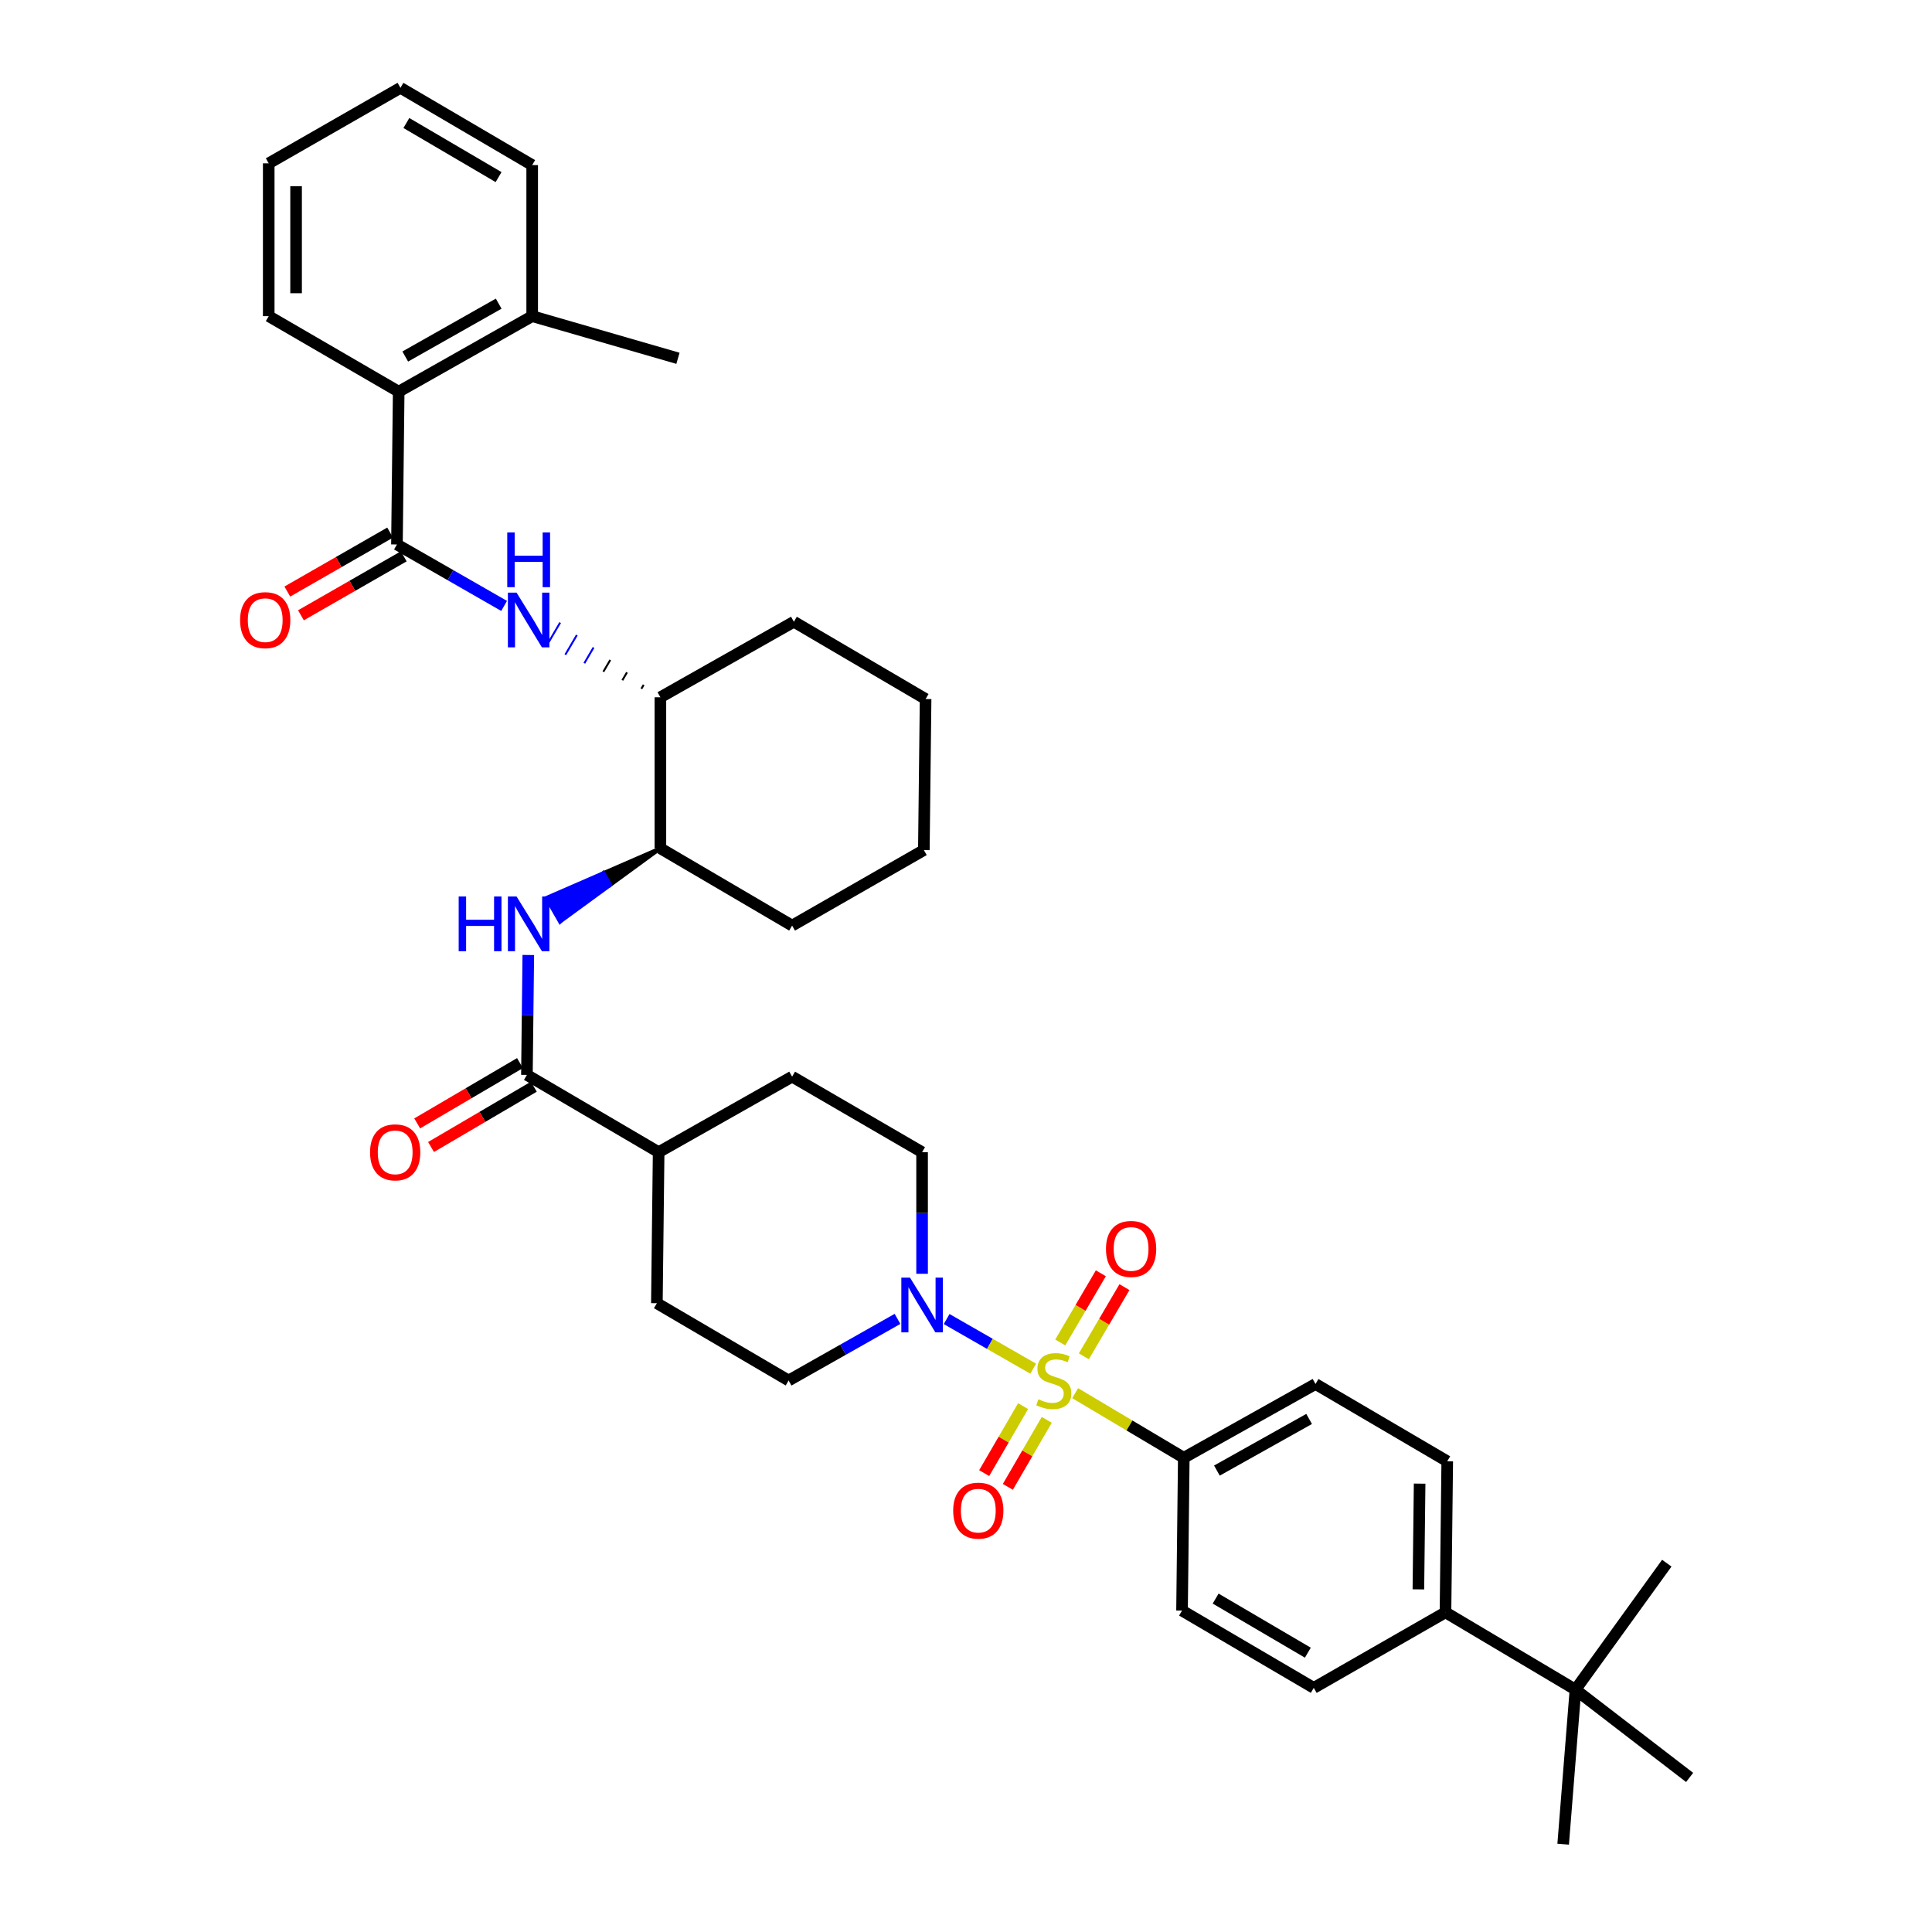 <?xml version='1.0' encoding='iso-8859-1'?>
<svg version='1.1' baseProfile='full'
              xmlns='http://www.w3.org/2000/svg'
                      xmlns:rdkit='http://www.rdkit.org/xml'
                      xmlns:xlink='http://www.w3.org/1999/xlink'
                  xml:space='preserve'
width='1000px' height='1000px' viewBox='0 0 1000 1000'>
<!-- END OF HEADER -->
<rect style='opacity:1.0;fill:#FFFFFF;stroke:none' width='1000' height='1000' x='0' y='0'> </rect>
<path class='bond-0' d='M 477.27,659.317 L 477.27,627.842' style='fill:none;fill-rule:evenodd;stroke:#0000FF;stroke-width:6px;stroke-linecap:butt;stroke-linejoin:miter;stroke-opacity:1' />
<path class='bond-0' d='M 477.27,627.842 L 477.27,596.366' style='fill:none;fill-rule:evenodd;stroke:#000000;stroke-width:6px;stroke-linecap:butt;stroke-linejoin:miter;stroke-opacity:1' />
<path class='bond-1' d='M 489.975,682.738 L 512.375,695.579' style='fill:none;fill-rule:evenodd;stroke:#0000FF;stroke-width:6px;stroke-linecap:butt;stroke-linejoin:miter;stroke-opacity:1' />
<path class='bond-1' d='M 512.375,695.579 L 534.775,708.421' style='fill:none;fill-rule:evenodd;stroke:#CCCC00;stroke-width:6px;stroke-linecap:butt;stroke-linejoin:miter;stroke-opacity:1' />
<path class='bond-2' d='M 464.545,682.654 L 436.364,698.598' style='fill:none;fill-rule:evenodd;stroke:#0000FF;stroke-width:6px;stroke-linecap:butt;stroke-linejoin:miter;stroke-opacity:1' />
<path class='bond-2' d='M 436.364,698.598 L 408.182,714.542' style='fill:none;fill-rule:evenodd;stroke:#000000;stroke-width:6px;stroke-linecap:butt;stroke-linejoin:miter;stroke-opacity:1' />
<path class='bond-3' d='M 529.555,727.81 L 519.483,745.148' style='fill:none;fill-rule:evenodd;stroke:#CCCC00;stroke-width:6px;stroke-linecap:butt;stroke-linejoin:miter;stroke-opacity:1' />
<path class='bond-3' d='M 519.483,745.148 L 509.41,762.485' style='fill:none;fill-rule:evenodd;stroke:#FF0000;stroke-width:6px;stroke-linecap:butt;stroke-linejoin:miter;stroke-opacity:1' />
<path class='bond-3' d='M 541.801,734.925 L 531.728,752.262' style='fill:none;fill-rule:evenodd;stroke:#CCCC00;stroke-width:6px;stroke-linecap:butt;stroke-linejoin:miter;stroke-opacity:1' />
<path class='bond-3' d='M 531.728,752.262 L 521.655,769.599' style='fill:none;fill-rule:evenodd;stroke:#FF0000;stroke-width:6px;stroke-linecap:butt;stroke-linejoin:miter;stroke-opacity:1' />
<path class='bond-4' d='M 561.005,702.03 L 571.51,684.125' style='fill:none;fill-rule:evenodd;stroke:#CCCC00;stroke-width:6px;stroke-linecap:butt;stroke-linejoin:miter;stroke-opacity:1' />
<path class='bond-4' d='M 571.51,684.125 L 582.015,666.22' style='fill:none;fill-rule:evenodd;stroke:#FF0000;stroke-width:6px;stroke-linecap:butt;stroke-linejoin:miter;stroke-opacity:1' />
<path class='bond-4' d='M 548.79,694.863 L 559.295,676.958' style='fill:none;fill-rule:evenodd;stroke:#CCCC00;stroke-width:6px;stroke-linecap:butt;stroke-linejoin:miter;stroke-opacity:1' />
<path class='bond-4' d='M 559.295,676.958 L 569.8,659.053' style='fill:none;fill-rule:evenodd;stroke:#FF0000;stroke-width:6px;stroke-linecap:butt;stroke-linejoin:miter;stroke-opacity:1' />
<path class='bond-5' d='M 556.49,721.105 L 584.607,737.824' style='fill:none;fill-rule:evenodd;stroke:#CCCC00;stroke-width:6px;stroke-linecap:butt;stroke-linejoin:miter;stroke-opacity:1' />
<path class='bond-5' d='M 584.607,737.824 L 612.724,754.543' style='fill:none;fill-rule:evenodd;stroke:#000000;stroke-width:6px;stroke-linecap:butt;stroke-linejoin:miter;stroke-opacity:1' />
<path class='bond-6' d='M 612.724,754.543 L 611.819,833.639' style='fill:none;fill-rule:evenodd;stroke:#000000;stroke-width:6px;stroke-linecap:butt;stroke-linejoin:miter;stroke-opacity:1' />
<path class='bond-7' d='M 612.724,754.543 L 680.907,716.36' style='fill:none;fill-rule:evenodd;stroke:#000000;stroke-width:6px;stroke-linecap:butt;stroke-linejoin:miter;stroke-opacity:1' />
<path class='bond-7' d='M 629.871,761.172 L 677.6,734.444' style='fill:none;fill-rule:evenodd;stroke:#000000;stroke-width:6px;stroke-linecap:butt;stroke-linejoin:miter;stroke-opacity:1' />
<path class='bond-8' d='M 815.457,874.544 L 748.178,834.544' style='fill:none;fill-rule:evenodd;stroke:#000000;stroke-width:6px;stroke-linecap:butt;stroke-linejoin:miter;stroke-opacity:1' />
<path class='bond-9' d='M 815.457,874.544 L 809.092,954.545' style='fill:none;fill-rule:evenodd;stroke:#000000;stroke-width:6px;stroke-linecap:butt;stroke-linejoin:miter;stroke-opacity:1' />
<path class='bond-10' d='M 815.457,874.544 L 862.727,809.091' style='fill:none;fill-rule:evenodd;stroke:#000000;stroke-width:6px;stroke-linecap:butt;stroke-linejoin:miter;stroke-opacity:1' />
<path class='bond-11' d='M 815.457,874.544 L 874.545,919.997' style='fill:none;fill-rule:evenodd;stroke:#000000;stroke-width:6px;stroke-linecap:butt;stroke-linejoin:miter;stroke-opacity:1' />
<path class='bond-12' d='M 748.178,834.544 L 749.091,756.36' style='fill:none;fill-rule:evenodd;stroke:#000000;stroke-width:6px;stroke-linecap:butt;stroke-linejoin:miter;stroke-opacity:1' />
<path class='bond-12' d='M 734.154,822.651 L 734.793,767.923' style='fill:none;fill-rule:evenodd;stroke:#000000;stroke-width:6px;stroke-linecap:butt;stroke-linejoin:miter;stroke-opacity:1' />
<path class='bond-13' d='M 748.178,834.544 L 680.003,873.64' style='fill:none;fill-rule:evenodd;stroke:#000000;stroke-width:6px;stroke-linecap:butt;stroke-linejoin:miter;stroke-opacity:1' />
<path class='bond-14' d='M 205.457,281.815 L 233.192,297.72' style='fill:none;fill-rule:evenodd;stroke:#000000;stroke-width:6px;stroke-linecap:butt;stroke-linejoin:miter;stroke-opacity:1' />
<path class='bond-14' d='M 233.192,297.72 L 260.928,313.625' style='fill:none;fill-rule:evenodd;stroke:#0000FF;stroke-width:6px;stroke-linecap:butt;stroke-linejoin:miter;stroke-opacity:1' />
<path class='bond-15' d='M 205.457,281.815 L 206.362,202.726' style='fill:none;fill-rule:evenodd;stroke:#000000;stroke-width:6px;stroke-linecap:butt;stroke-linejoin:miter;stroke-opacity:1' />
<path class='bond-16' d='M 201.935,275.672 L 175.325,290.929' style='fill:none;fill-rule:evenodd;stroke:#000000;stroke-width:6px;stroke-linecap:butt;stroke-linejoin:miter;stroke-opacity:1' />
<path class='bond-16' d='M 175.325,290.929 L 148.716,306.187' style='fill:none;fill-rule:evenodd;stroke:#FF0000;stroke-width:6px;stroke-linecap:butt;stroke-linejoin:miter;stroke-opacity:1' />
<path class='bond-16' d='M 208.979,287.958 L 182.37,303.215' style='fill:none;fill-rule:evenodd;stroke:#000000;stroke-width:6px;stroke-linecap:butt;stroke-linejoin:miter;stroke-opacity:1' />
<path class='bond-16' d='M 182.37,303.215 L 155.761,318.473' style='fill:none;fill-rule:evenodd;stroke:#FF0000;stroke-width:6px;stroke-linecap:butt;stroke-linejoin:miter;stroke-opacity:1' />
<path class='bond-17' d='M 333.168,354.47 L 331.974,356.505' style='fill:none;fill-rule:evenodd;stroke:#000000;stroke-width:1.0px;stroke-linecap:butt;stroke-linejoin:miter;stroke-opacity:1' />
<path class='bond-17' d='M 324.521,348.028 L 322.132,352.1' style='fill:none;fill-rule:evenodd;stroke:#000000;stroke-width:1.0px;stroke-linecap:butt;stroke-linejoin:miter;stroke-opacity:1' />
<path class='bond-17' d='M 315.874,341.587 L 312.291,347.695' style='fill:none;fill-rule:evenodd;stroke:#000000;stroke-width:1.0px;stroke-linecap:butt;stroke-linejoin:miter;stroke-opacity:1' />
<path class='bond-17' d='M 307.226,335.146 L 302.449,343.289' style='fill:none;fill-rule:evenodd;stroke:#0000FF;stroke-width:1.0px;stroke-linecap:butt;stroke-linejoin:miter;stroke-opacity:1' />
<path class='bond-17' d='M 298.579,328.704 L 292.607,338.884' style='fill:none;fill-rule:evenodd;stroke:#0000FF;stroke-width:1.0px;stroke-linecap:butt;stroke-linejoin:miter;stroke-opacity:1' />
<path class='bond-17' d='M 289.932,322.263 L 282.766,334.478' style='fill:none;fill-rule:evenodd;stroke:#0000FF;stroke-width:1.0px;stroke-linecap:butt;stroke-linejoin:miter;stroke-opacity:1' />
<path class='bond-18' d='M 408.182,714.542 L 339.998,674.542' style='fill:none;fill-rule:evenodd;stroke:#000000;stroke-width:6px;stroke-linecap:butt;stroke-linejoin:miter;stroke-opacity:1' />
<path class='bond-19' d='M 477.27,596.366 L 409.999,557.271' style='fill:none;fill-rule:evenodd;stroke:#000000;stroke-width:6px;stroke-linecap:butt;stroke-linejoin:miter;stroke-opacity:1' />
<path class='bond-20' d='M 409.999,557.271 L 340.911,596.366' style='fill:none;fill-rule:evenodd;stroke:#000000;stroke-width:6px;stroke-linecap:butt;stroke-linejoin:miter;stroke-opacity:1' />
<path class='bond-21' d='M 340.911,596.366 L 339.998,674.542' style='fill:none;fill-rule:evenodd;stroke:#000000;stroke-width:6px;stroke-linecap:butt;stroke-linejoin:miter;stroke-opacity:1' />
<path class='bond-22' d='M 340.911,596.366 L 272.728,556.366' style='fill:none;fill-rule:evenodd;stroke:#000000;stroke-width:6px;stroke-linecap:butt;stroke-linejoin:miter;stroke-opacity:1' />
<path class='bond-23' d='M 269.144,550.258 L 242.541,565.865' style='fill:none;fill-rule:evenodd;stroke:#000000;stroke-width:6px;stroke-linecap:butt;stroke-linejoin:miter;stroke-opacity:1' />
<path class='bond-23' d='M 242.541,565.865 L 215.937,581.473' style='fill:none;fill-rule:evenodd;stroke:#FF0000;stroke-width:6px;stroke-linecap:butt;stroke-linejoin:miter;stroke-opacity:1' />
<path class='bond-23' d='M 276.311,562.473 L 249.707,578.081' style='fill:none;fill-rule:evenodd;stroke:#000000;stroke-width:6px;stroke-linecap:butt;stroke-linejoin:miter;stroke-opacity:1' />
<path class='bond-23' d='M 249.707,578.081 L 223.104,593.688' style='fill:none;fill-rule:evenodd;stroke:#FF0000;stroke-width:6px;stroke-linecap:butt;stroke-linejoin:miter;stroke-opacity:1' />
<path class='bond-24' d='M 272.728,556.366 L 273.087,525.331' style='fill:none;fill-rule:evenodd;stroke:#000000;stroke-width:6px;stroke-linecap:butt;stroke-linejoin:miter;stroke-opacity:1' />
<path class='bond-24' d='M 273.087,525.331 L 273.446,494.297' style='fill:none;fill-rule:evenodd;stroke:#0000FF;stroke-width:6px;stroke-linecap:butt;stroke-linejoin:miter;stroke-opacity:1' />
<path class='bond-25' d='M 341.816,439.094 L 312.316,451.925 L 315.837,458.068 Z' style='fill:#000000;fill-rule:evenodd;fill-opacity:1;stroke:#000000;stroke-width:2px;stroke-linecap:butt;stroke-linejoin:miter;stroke-opacity:1;' />
<path class='bond-25' d='M 312.316,451.925 L 289.859,477.042 L 282.815,464.756 Z' style='fill:#0000FF;fill-rule:evenodd;fill-opacity:1;stroke:#0000FF;stroke-width:2px;stroke-linecap:butt;stroke-linejoin:miter;stroke-opacity:1;' />
<path class='bond-25' d='M 312.316,451.925 L 315.837,458.068 L 289.859,477.042 Z' style='fill:#0000FF;fill-rule:evenodd;fill-opacity:1;stroke:#0000FF;stroke-width:2px;stroke-linecap:butt;stroke-linejoin:miter;stroke-opacity:1;' />
<path class='bond-26' d='M 341.816,439.094 L 409.999,479.087' style='fill:none;fill-rule:evenodd;stroke:#000000;stroke-width:6px;stroke-linecap:butt;stroke-linejoin:miter;stroke-opacity:1' />
<path class='bond-27' d='M 341.816,439.094 L 341.816,360.911' style='fill:none;fill-rule:evenodd;stroke:#000000;stroke-width:6px;stroke-linecap:butt;stroke-linejoin:miter;stroke-opacity:1' />
<path class='bond-28' d='M 409.999,479.087 L 478.183,439.999' style='fill:none;fill-rule:evenodd;stroke:#000000;stroke-width:6px;stroke-linecap:butt;stroke-linejoin:miter;stroke-opacity:1' />
<path class='bond-29' d='M 478.183,439.999 L 479.087,361.816' style='fill:none;fill-rule:evenodd;stroke:#000000;stroke-width:6px;stroke-linecap:butt;stroke-linejoin:miter;stroke-opacity:1' />
<path class='bond-30' d='M 479.087,361.816 L 410.912,321.815' style='fill:none;fill-rule:evenodd;stroke:#000000;stroke-width:6px;stroke-linecap:butt;stroke-linejoin:miter;stroke-opacity:1' />
<path class='bond-31' d='M 410.912,321.815 L 341.816,360.911' style='fill:none;fill-rule:evenodd;stroke:#000000;stroke-width:6px;stroke-linecap:butt;stroke-linejoin:miter;stroke-opacity:1' />
<path class='bond-32' d='M 206.362,202.726 L 275.458,163.639' style='fill:none;fill-rule:evenodd;stroke:#000000;stroke-width:6px;stroke-linecap:butt;stroke-linejoin:miter;stroke-opacity:1' />
<path class='bond-32' d='M 209.753,184.537 L 258.12,157.175' style='fill:none;fill-rule:evenodd;stroke:#000000;stroke-width:6px;stroke-linecap:butt;stroke-linejoin:miter;stroke-opacity:1' />
<path class='bond-33' d='M 206.362,202.726 L 139.091,163.639' style='fill:none;fill-rule:evenodd;stroke:#000000;stroke-width:6px;stroke-linecap:butt;stroke-linejoin:miter;stroke-opacity:1' />
<path class='bond-34' d='M 275.458,163.639 L 275.458,85.455' style='fill:none;fill-rule:evenodd;stroke:#000000;stroke-width:6px;stroke-linecap:butt;stroke-linejoin:miter;stroke-opacity:1' />
<path class='bond-35' d='M 275.458,163.639 L 350.911,185.456' style='fill:none;fill-rule:evenodd;stroke:#000000;stroke-width:6px;stroke-linecap:butt;stroke-linejoin:miter;stroke-opacity:1' />
<path class='bond-36' d='M 275.458,85.455 L 207.274,45.455' style='fill:none;fill-rule:evenodd;stroke:#000000;stroke-width:6px;stroke-linecap:butt;stroke-linejoin:miter;stroke-opacity:1' />
<path class='bond-36' d='M 258.064,91.67 L 210.336,63.67' style='fill:none;fill-rule:evenodd;stroke:#000000;stroke-width:6px;stroke-linecap:butt;stroke-linejoin:miter;stroke-opacity:1' />
<path class='bond-37' d='M 207.274,45.455 L 139.091,84.542' style='fill:none;fill-rule:evenodd;stroke:#000000;stroke-width:6px;stroke-linecap:butt;stroke-linejoin:miter;stroke-opacity:1' />
<path class='bond-38' d='M 139.091,84.542 L 139.091,163.639' style='fill:none;fill-rule:evenodd;stroke:#000000;stroke-width:6px;stroke-linecap:butt;stroke-linejoin:miter;stroke-opacity:1' />
<path class='bond-38' d='M 153.253,96.407 L 153.253,151.774' style='fill:none;fill-rule:evenodd;stroke:#000000;stroke-width:6px;stroke-linecap:butt;stroke-linejoin:miter;stroke-opacity:1' />
<path class='bond-39' d='M 611.819,833.639 L 680.003,873.64' style='fill:none;fill-rule:evenodd;stroke:#000000;stroke-width:6px;stroke-linecap:butt;stroke-linejoin:miter;stroke-opacity:1' />
<path class='bond-39' d='M 629.213,827.424 L 676.941,855.424' style='fill:none;fill-rule:evenodd;stroke:#000000;stroke-width:6px;stroke-linecap:butt;stroke-linejoin:miter;stroke-opacity:1' />
<path class='bond-40' d='M 680.907,716.36 L 749.091,756.36' style='fill:none;fill-rule:evenodd;stroke:#000000;stroke-width:6px;stroke-linecap:butt;stroke-linejoin:miter;stroke-opacity:1' />
<path  class='atom-0' d='M 471.01 661.295
L 480.29 676.295
Q 481.21 677.775, 482.69 680.455
Q 484.17 683.135, 484.25 683.295
L 484.25 661.295
L 488.01 661.295
L 488.01 689.615
L 484.13 689.615
L 474.17 673.215
Q 473.01 671.295, 471.77 669.095
Q 470.57 666.895, 470.21 666.215
L 470.21 689.615
L 466.53 689.615
L 466.53 661.295
L 471.01 661.295
' fill='#0000FF'/>
<path  class='atom-1' d='M 537.453 724.262
Q 537.773 724.382, 539.093 724.942
Q 540.413 725.502, 541.853 725.862
Q 543.333 726.182, 544.773 726.182
Q 547.453 726.182, 549.013 724.902
Q 550.573 723.582, 550.573 721.302
Q 550.573 719.742, 549.773 718.782
Q 549.013 717.822, 547.813 717.302
Q 546.613 716.782, 544.613 716.182
Q 542.093 715.422, 540.573 714.702
Q 539.093 713.982, 538.013 712.462
Q 536.973 710.942, 536.973 708.382
Q 536.973 704.822, 539.373 702.622
Q 541.813 700.422, 546.613 700.422
Q 549.893 700.422, 553.613 701.982
L 552.693 705.062
Q 549.293 703.662, 546.733 703.662
Q 543.973 703.662, 542.453 704.822
Q 540.933 705.942, 540.973 707.902
Q 540.973 709.422, 541.733 710.342
Q 542.533 711.262, 543.653 711.782
Q 544.813 712.302, 546.733 712.902
Q 549.293 713.702, 550.813 714.502
Q 552.333 715.302, 553.413 716.942
Q 554.533 718.542, 554.533 721.302
Q 554.533 725.222, 551.893 727.342
Q 549.293 729.422, 544.933 729.422
Q 542.413 729.422, 540.493 728.862
Q 538.613 728.342, 536.373 727.422
L 537.453 724.262
' fill='#CCCC00'/>
<path  class='atom-2' d='M 493.365 781.901
Q 493.365 775.101, 496.725 771.301
Q 500.085 767.501, 506.365 767.501
Q 512.645 767.501, 516.005 771.301
Q 519.365 775.101, 519.365 781.901
Q 519.365 788.781, 515.965 792.701
Q 512.565 796.581, 506.365 796.581
Q 500.125 796.581, 496.725 792.701
Q 493.365 788.821, 493.365 781.901
M 506.365 793.381
Q 510.685 793.381, 513.005 790.501
Q 515.365 787.581, 515.365 781.901
Q 515.365 776.341, 513.005 773.541
Q 510.685 770.701, 506.365 770.701
Q 502.045 770.701, 499.685 773.501
Q 497.365 776.301, 497.365 781.901
Q 497.365 787.621, 499.685 790.501
Q 502.045 793.381, 506.365 793.381
' fill='#FF0000'/>
<path  class='atom-3' d='M 572.454 646.447
Q 572.454 639.647, 575.814 635.847
Q 579.174 632.047, 585.454 632.047
Q 591.734 632.047, 595.094 635.847
Q 598.454 639.647, 598.454 646.447
Q 598.454 653.327, 595.054 657.247
Q 591.654 661.127, 585.454 661.127
Q 579.214 661.127, 575.814 657.247
Q 572.454 653.367, 572.454 646.447
M 585.454 657.927
Q 589.774 657.927, 592.094 655.047
Q 594.454 652.127, 594.454 646.447
Q 594.454 640.887, 592.094 638.087
Q 589.774 635.247, 585.454 635.247
Q 581.134 635.247, 578.774 638.047
Q 576.454 640.847, 576.454 646.447
Q 576.454 652.167, 578.774 655.047
Q 581.134 657.927, 585.454 657.927
' fill='#FF0000'/>
<path  class='atom-8' d='M 267.372 306.75
L 276.652 321.75
Q 277.572 323.23, 279.052 325.91
Q 280.532 328.59, 280.612 328.75
L 280.612 306.75
L 284.372 306.75
L 284.372 335.07
L 280.492 335.07
L 270.532 318.67
Q 269.372 316.75, 268.132 314.55
Q 266.932 312.35, 266.572 311.67
L 266.572 335.07
L 262.892 335.07
L 262.892 306.75
L 267.372 306.75
' fill='#0000FF'/>
<path  class='atom-8' d='M 262.552 275.598
L 266.392 275.598
L 266.392 287.638
L 280.872 287.638
L 280.872 275.598
L 284.712 275.598
L 284.712 303.918
L 280.872 303.918
L 280.872 290.838
L 266.392 290.838
L 266.392 303.918
L 262.552 303.918
L 262.552 275.598
' fill='#0000FF'/>
<path  class='atom-15' d='M 191.544 596.446
Q 191.544 589.646, 194.904 585.846
Q 198.264 582.046, 204.544 582.046
Q 210.824 582.046, 214.184 585.846
Q 217.544 589.646, 217.544 596.446
Q 217.544 603.326, 214.144 607.246
Q 210.744 611.126, 204.544 611.126
Q 198.304 611.126, 194.904 607.246
Q 191.544 603.366, 191.544 596.446
M 204.544 607.926
Q 208.864 607.926, 211.184 605.046
Q 213.544 602.126, 213.544 596.446
Q 213.544 590.886, 211.184 588.086
Q 208.864 585.246, 204.544 585.246
Q 200.224 585.246, 197.864 588.046
Q 195.544 590.846, 195.544 596.446
Q 195.544 602.166, 197.864 605.046
Q 200.224 607.926, 204.544 607.926
' fill='#FF0000'/>
<path  class='atom-16' d='M 237.412 464.022
L 241.252 464.022
L 241.252 476.062
L 255.732 476.062
L 255.732 464.022
L 259.572 464.022
L 259.572 492.342
L 255.732 492.342
L 255.732 479.262
L 241.252 479.262
L 241.252 492.342
L 237.412 492.342
L 237.412 464.022
' fill='#0000FF'/>
<path  class='atom-16' d='M 267.372 464.022
L 276.652 479.022
Q 277.572 480.502, 279.052 483.182
Q 280.532 485.862, 280.612 486.022
L 280.612 464.022
L 284.372 464.022
L 284.372 492.342
L 280.492 492.342
L 270.532 475.942
Q 269.372 474.022, 268.132 471.822
Q 266.932 469.622, 266.572 468.942
L 266.572 492.342
L 262.892 492.342
L 262.892 464.022
L 267.372 464.022
' fill='#0000FF'/>
<path  class='atom-29' d='M 124.273 320.99
Q 124.273 314.19, 127.633 310.39
Q 130.993 306.59, 137.273 306.59
Q 143.553 306.59, 146.913 310.39
Q 150.273 314.19, 150.273 320.99
Q 150.273 327.87, 146.873 331.79
Q 143.473 335.67, 137.273 335.67
Q 131.033 335.67, 127.633 331.79
Q 124.273 327.91, 124.273 320.99
M 137.273 332.47
Q 141.593 332.47, 143.913 329.59
Q 146.273 326.67, 146.273 320.99
Q 146.273 315.43, 143.913 312.63
Q 141.593 309.79, 137.273 309.79
Q 132.953 309.79, 130.593 312.59
Q 128.273 315.39, 128.273 320.99
Q 128.273 326.71, 130.593 329.59
Q 132.953 332.47, 137.273 332.47
' fill='#FF0000'/>
</svg>
